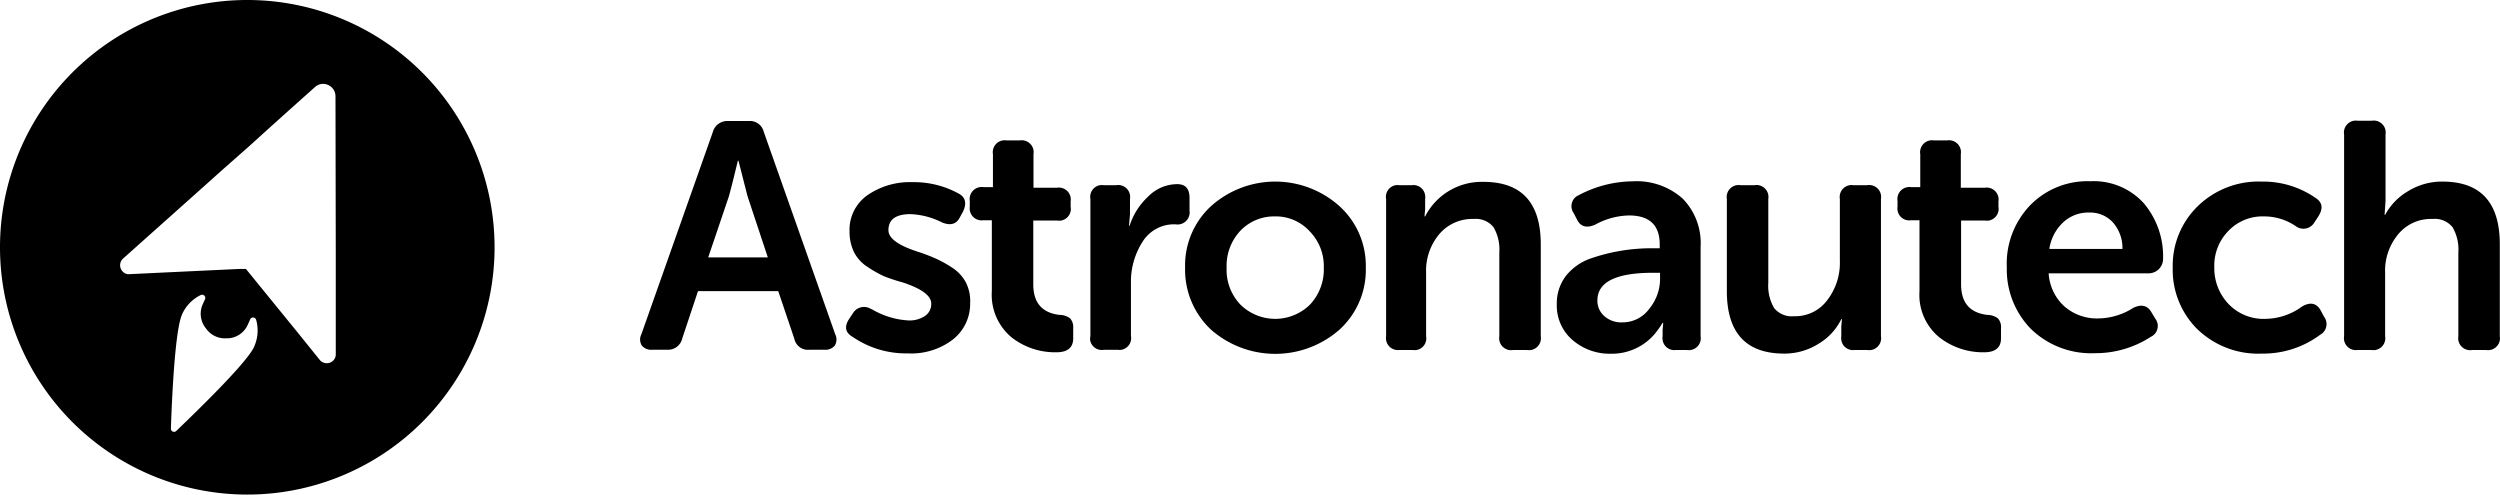<svg xmlns="http://www.w3.org/2000/svg" viewBox="0 0 361.93 71.6"><g id="Layer_2" data-name="Layer 2"><g id="Layer_1-2" data-name="Layer 1"><path d="M92.85,48.4,103.2,19.11a2.16,2.16,0,0,1,2.19-1.59h3a2.07,2.07,0,0,1,2.19,1.59L120.92,48.4a1.66,1.66,0,0,1-.07,1.63,1.74,1.74,0,0,1-1.51.6h-2.15A2,2,0,0,1,115,49.05l-2.33-6.9H101.05L98.77,49a2.1,2.1,0,0,1-2.19,1.63H94.43a1.74,1.74,0,0,1-1.51-.6A1.66,1.66,0,0,1,92.85,48.4Zm12.68-20-3,8.86h8.63l-2.94-8.86-1.31-5.13h-.09q-.82,3.43-1.29,5.12Z"/><path d="M123.44,48.77c-1.09-.62-1.24-1.51-.47-2.66l.56-.84a1.87,1.87,0,0,1,2.59-.52l.07,0a11.63,11.63,0,0,0,5.32,1.64,4,4,0,0,0,2.42-.66,2.08,2.08,0,0,0,.89-1.77c0-1.15-1.39-2.17-4.15-3.08A24.79,24.79,0,0,1,128,40a16.6,16.6,0,0,1-2.36-1.33,5.54,5.54,0,0,1-2-2.16,6.76,6.76,0,0,1-.65-3,6.11,6.11,0,0,1,2.56-5.23,10.83,10.83,0,0,1,6.53-1.91A13.46,13.46,0,0,1,138.74,28q1.53.78.69,2.61l-.46.84c-.5,1-1.37,1.27-2.61.74A11.13,11.13,0,0,0,131.83,31c-2.14,0-3.21.77-3.21,2.33q0,1.72,4.15,3.08a25.36,25.36,0,0,1,2.65,1,17.13,17.13,0,0,1,2.41,1.33,5.74,5.74,0,0,1,2,2.15,5.88,5.88,0,0,1,.62,3,6.57,6.57,0,0,1-2.51,5.27,9.9,9.9,0,0,1-6.53,2A13.64,13.64,0,0,1,123.44,48.77Z"/><path d="M143.59,42.15V31.89h-1.26a1.72,1.72,0,0,1-1.93-1.48,1.81,1.81,0,0,1,0-.52v-.8a1.74,1.74,0,0,1,1.47-2,1.88,1.88,0,0,1,.53,0h1.35V22.33a1.73,1.73,0,0,1,1.41-2,1.94,1.94,0,0,1,.59,0h1.87a1.73,1.73,0,0,1,2,1.41,1.94,1.94,0,0,1,0,.59v4.85H153a1.73,1.73,0,0,1,2,1.42,1.57,1.57,0,0,1,0,.53v.8a1.71,1.71,0,0,1-1.38,2,1.88,1.88,0,0,1-.53,0h-3.5v9.23c0,2.67,1.27,4.14,3.82,4.43a2.53,2.53,0,0,1,1.52.51,1.88,1.88,0,0,1,.44,1.4V49c0,1.3-.81,2-2.42,2a10.21,10.21,0,0,1-6.49-2.15A8,8,0,0,1,143.59,42.15Z"/><path d="M157.86,48.67V28.81a1.71,1.71,0,0,1,1.38-2,1.88,1.88,0,0,1,.53,0h1.82a1.73,1.73,0,0,1,2,1.41,1.94,1.94,0,0,1,0,.59v2.24l-.14,1.63h.09a9.71,9.71,0,0,1,2.66-4.2,5.91,5.91,0,0,1,4.24-1.82c1.18,0,1.77.66,1.77,2v1.82a1.75,1.75,0,0,1-1.46,2,1.63,1.63,0,0,1-.54,0,5.36,5.36,0,0,0-4.8,2.52,10.71,10.71,0,0,0-1.68,6v7.64a1.71,1.71,0,0,1-1.38,2,1.88,1.88,0,0,1-.53,0h-2a1.71,1.71,0,0,1-2-1.41A1.75,1.75,0,0,1,157.86,48.67Z"/><path d="M197.73,38.74a11.69,11.69,0,0,1-3.83,9,14.09,14.09,0,0,1-18.56,0,11.87,11.87,0,0,1-3.77-9,11.65,11.65,0,0,1,3.77-8.91,13.93,13.93,0,0,1,18.56,0A11.64,11.64,0,0,1,197.73,38.74Zm-20.15,0a7.3,7.3,0,0,0,2,5.36,7.18,7.18,0,0,0,10.07,0,7.45,7.45,0,0,0,2-5.36,7.21,7.21,0,0,0-2.1-5.31,6.61,6.61,0,0,0-5-2.1,6.74,6.74,0,0,0-5,2.1A7.41,7.41,0,0,0,177.58,38.74Z"/><path d="M200.67,48.67V28.81a1.71,1.71,0,0,1,1.38-2,1.88,1.88,0,0,1,.53,0h1.82a1.7,1.7,0,0,1,1.92,1.47,1.58,1.58,0,0,1,0,.53v1.44l-.09,1.08h.09a9.2,9.2,0,0,1,8.44-5q8.3,0,8.3,9.05V48.67a1.73,1.73,0,0,1-1.41,2,1.94,1.94,0,0,1-.59,0h-2a1.73,1.73,0,0,1-2-1.41,1.94,1.94,0,0,1,0-.59V36.55a6.41,6.41,0,0,0-.84-3.66,3.3,3.3,0,0,0-2.89-1.19,6.25,6.25,0,0,0-5,2.24,8.23,8.23,0,0,0-1.87,5.55v9.18a1.71,1.71,0,0,1-1.38,2,1.88,1.88,0,0,1-.53,0h-2a1.72,1.72,0,0,1-1.89-1.51A2,2,0,0,1,200.67,48.67Z"/><path d="M225.38,44.06a6.54,6.54,0,0,1,1.33-4.13,7.9,7.9,0,0,1,3.66-2.54,27,27,0,0,1,8.91-1.45h1v-.56c0-2.79-1.48-4.18-4.43-4.19a10.57,10.57,0,0,0-4.94,1.35c-1.25.53-2.12.26-2.62-.79l-.46-.89a1.74,1.74,0,0,1,.39-2.42,2.37,2.37,0,0,1,.35-.19,17,17,0,0,1,7.79-2,10,10,0,0,1,7.23,2.49,9.2,9.2,0,0,1,2.61,7V48.67a1.73,1.73,0,0,1-1.41,2,1.94,1.94,0,0,1-.59,0h-1.58a1.7,1.7,0,0,1-1.92-1.47,1.58,1.58,0,0,1,0-.53v-.93l.09-1h-.09a16.07,16.07,0,0,1-1.12,1.58,8.14,8.14,0,0,1-6.35,2.89,8.23,8.23,0,0,1-5.59-2A6.56,6.56,0,0,1,225.38,44.06Zm5.88-.52a2.91,2.91,0,0,0,1,2.22,3.67,3.67,0,0,0,2.61.91,4.77,4.77,0,0,0,3.92-2,6.79,6.79,0,0,0,1.54-4.29v-.89h-1q-8.07,0-8.07,4Z"/><path d="M250,42.15V28.81a1.73,1.73,0,0,1,1.41-2,1.94,1.94,0,0,1,.59,0h2a1.73,1.73,0,0,1,2,1.41,1.94,1.94,0,0,1,0,.59V40.93a6.41,6.41,0,0,0,.84,3.66,3.25,3.25,0,0,0,2.85,1.19,5.77,5.77,0,0,0,4.85-2.33,8.85,8.85,0,0,0,1.82-5.69V28.81a1.73,1.73,0,0,1,1.42-2,1.57,1.57,0,0,1,.53,0h2a1.73,1.73,0,0,1,2,1.41,1.94,1.94,0,0,1,0,.59V48.67a1.73,1.73,0,0,1-1.41,2,1.94,1.94,0,0,1-.59,0h-1.82a1.7,1.7,0,0,1-1.92-1.47,1.58,1.58,0,0,1,0-.53V47.28l.09-1.08h-.09a8.43,8.43,0,0,1-3.27,3.55,9.21,9.21,0,0,1-5,1.44Q250,51.19,250,42.15Z"/><path d="M277.89,42.15V31.89h-1.26a1.7,1.7,0,0,1-1.92-1.47,1.58,1.58,0,0,1,0-.53v-.8a1.74,1.74,0,0,1,1.47-2,1.88,1.88,0,0,1,.53,0H278V22.33a1.73,1.73,0,0,1,1.41-2,1.94,1.94,0,0,1,.59,0h1.87a1.73,1.73,0,0,1,2,1.41,1.94,1.94,0,0,1,0,.59v4.85h3.45a1.73,1.73,0,0,1,2,1.42,1.57,1.57,0,0,1,0,.53v.8a1.72,1.72,0,0,1-1.4,2,1.81,1.81,0,0,1-.52,0h-3.49v9.23c0,2.67,1.27,4.14,3.82,4.43a2.53,2.53,0,0,1,1.52.51,1.88,1.88,0,0,1,.44,1.4V49c0,1.3-.81,2-2.43,2a10.26,10.26,0,0,1-6.48-2.15A7.92,7.92,0,0,1,277.89,42.15Z"/><path d="M290.53,38.74a12.21,12.21,0,0,1,3.36-9,11.56,11.56,0,0,1,8.72-3.5,9.79,9.79,0,0,1,7.74,3.17,11.91,11.91,0,0,1,2.8,8.16,2.09,2.09,0,0,1-2,2H296.59a7,7,0,0,0,2.27,4.78,7.13,7.13,0,0,0,4.87,1.75,9.64,9.64,0,0,0,5.13-1.54c1.18-.56,2.05-.34,2.61.65l.56.93a1.72,1.72,0,0,1-.31,2.41,1.48,1.48,0,0,1-.34.21,14.64,14.64,0,0,1-8.07,2.37A12.5,12.5,0,0,1,294,47.6,12.29,12.29,0,0,1,290.53,38.74Zm6.2-2.7h10.54a5.61,5.61,0,0,0-1.37-3.83,4.46,4.46,0,0,0-3.43-1.44,5.34,5.34,0,0,0-3.78,1.42,6.6,6.6,0,0,0-2,3.81Z"/><path d="M314.55,38.74a12,12,0,0,1,3.54-8.81,12.61,12.61,0,0,1,9.38-3.64,13.26,13.26,0,0,1,7.78,2.38c1,.65,1.09,1.54.38,2.66l-.61.93a1.83,1.83,0,0,1-2.51.58l-.1-.07a8.12,8.12,0,0,0-4.62-1.44,6.84,6.84,0,0,0-5.22,2.14,7.16,7.16,0,0,0-2,5.23,7.5,7.5,0,0,0,2.05,5.3A7,7,0,0,0,328,46.16a9.13,9.13,0,0,0,5.32-1.82c1.18-.65,2.06-.45,2.65.6l.47.89a1.76,1.76,0,0,1-.28,2.46c-.08.05-.15.11-.23.15a13.79,13.79,0,0,1-8.44,2.75,12.67,12.67,0,0,1-9.38-3.54A12.09,12.09,0,0,1,314.55,38.74Z"/><path d="M339.36,48.67V19.48a1.73,1.73,0,0,1,1.41-2,1.94,1.94,0,0,1,.59,0h2a1.73,1.73,0,0,1,2,1.41,1.94,1.94,0,0,1,0,.59v9.61l-.14,2h.09a8.74,8.74,0,0,1,3.29-3.4,9.28,9.28,0,0,1,5-1.4q8.29,0,8.3,9.05V48.67a1.73,1.73,0,0,1-1.41,2,1.94,1.94,0,0,1-.59,0h-2a1.73,1.73,0,0,1-2-1.41,1.94,1.94,0,0,1,0-.59V36.55a6.41,6.41,0,0,0-.84-3.66,3.3,3.3,0,0,0-2.89-1.19,6.13,6.13,0,0,0-5,2.24,8.25,8.25,0,0,0-1.87,5.64v9.09a1.73,1.73,0,0,1-1.41,2,1.94,1.94,0,0,1-.59,0h-2a1.73,1.73,0,0,1-1.95-1.48A1.81,1.81,0,0,1,339.36,48.67Z"/><path d="M35.8,0A35.8,35.8,0,1,0,71.6,35.8,35.8,35.8,0,0,0,35.8,0Zm1,50.19C35.72,52.59,28,60,25.52,62.39a.46.46,0,0,1-.78-.34c.12-3.49.54-14.14,1.62-16.54a5.64,5.64,0,0,1,2.71-2.8.46.46,0,0,1,.61.23.42.42,0,0,1,0,.38l-.33.73a3.35,3.35,0,0,0,.34,3.33l.17.22a3.33,3.33,0,0,0,3,1.37h.28a3.33,3.33,0,0,0,2.75-2l.33-.74a.47.47,0,0,1,.61-.23.48.48,0,0,1,.25.29A5.68,5.68,0,0,1,36.79,50.19ZM48.61,36.92V51.29a1.25,1.25,0,0,1-.47,1,1.32,1.32,0,0,1-1.86-.2l-3.16-3.92-7-8.6-.52-.64h-.84l-11,.52-5,.24a1.37,1.37,0,0,1-.29,0,1.31,1.31,0,0,1-1.06-1.52,1.29,1.29,0,0,1,.42-.75l10.72-9.57,3.7-3.31.26-.23L36,21.23l3.65-3.3.41-.37,3.28-2.94,2.39-2.13a1.85,1.85,0,0,1,1-.35,1.81,1.81,0,0,1,1.84,1.78Z"/></g></g></svg>
